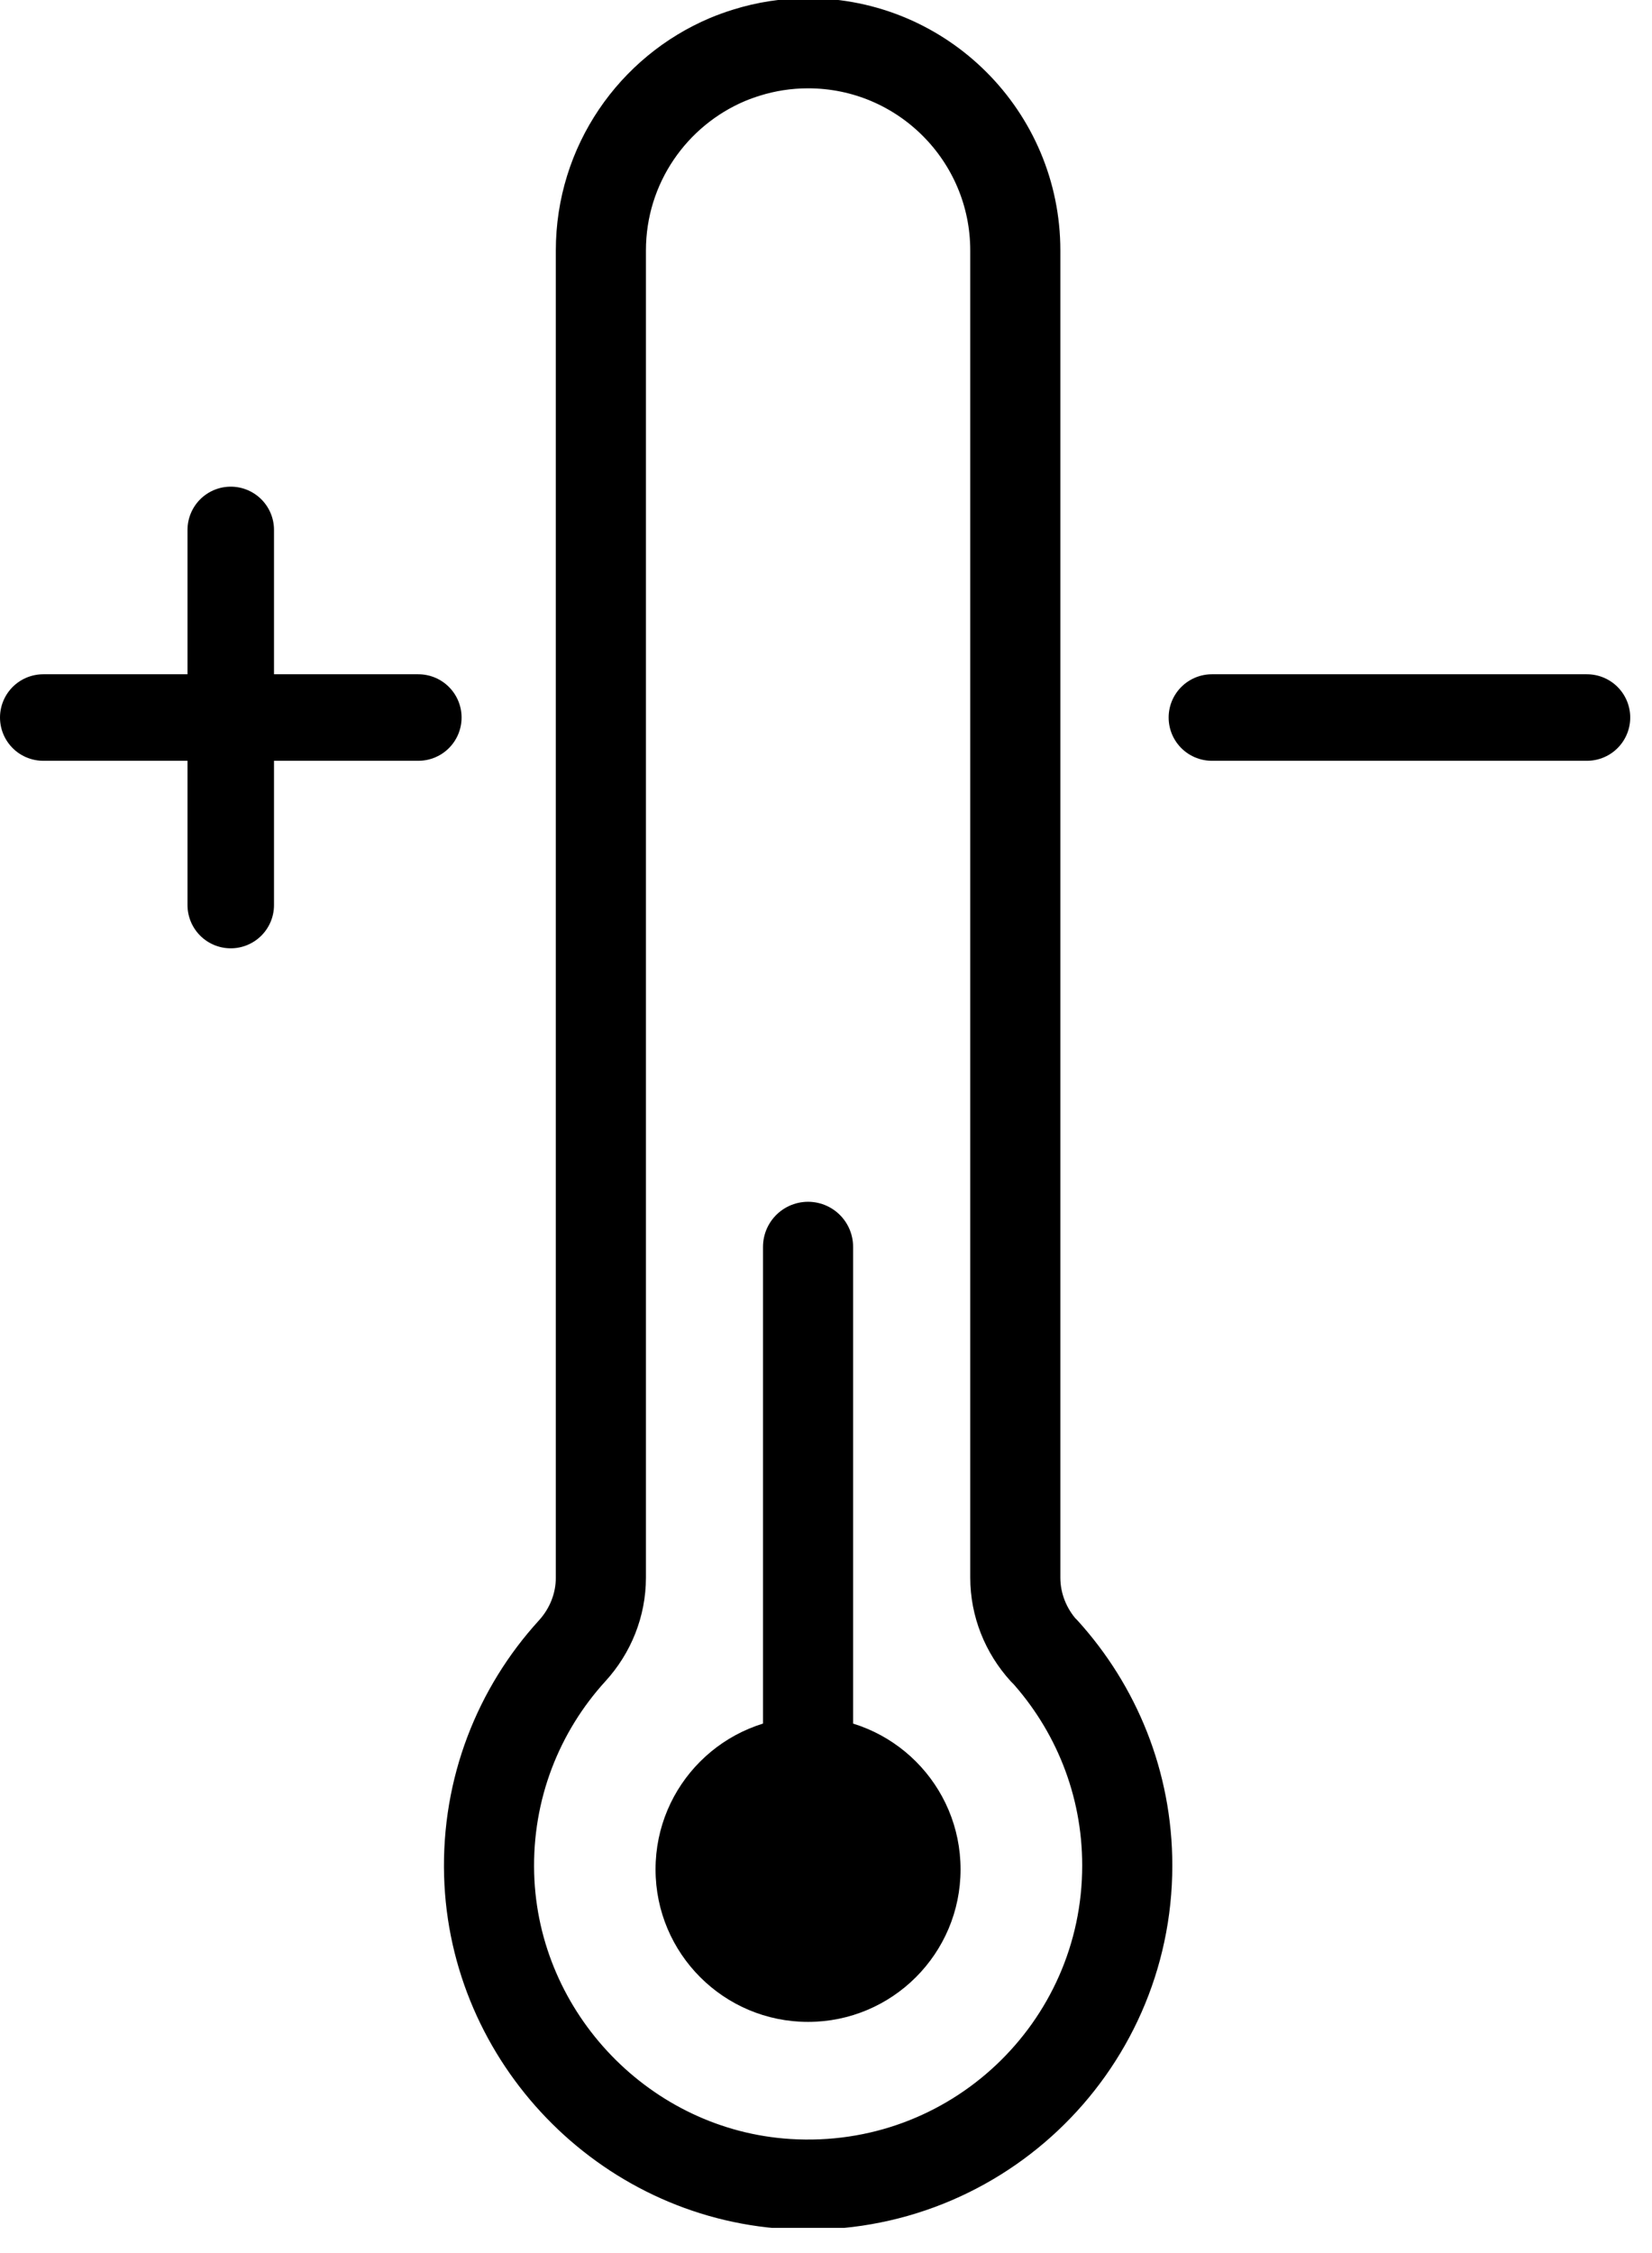 <svg xmlns="http://www.w3.org/2000/svg" fill="none" viewBox="0 0 22 30" height="30" width="22">
<g clip-path="url(#clip0_784_345)">
<path stroke-linejoin="round" stroke-linecap="round" stroke-width="1.2" stroke="black" d="M13.903 21.982C13.66 21.715 13.521 21.369 13.521 21.007V3.336C13.521 1.812 12.285 0.576 10.761 0.576C10.476 0.576 10.2 0.62 9.941 0.701C9.854 0.728 9.769 0.759 9.687 0.793C8.697 1.212 8.002 2.193 8.002 3.336V16.631V21.007C8.002 21.369 7.863 21.715 7.619 21.982C6.906 22.764 6.481 23.814 6.514 24.964C6.576 27.137 8.317 28.944 10.488 29.08C12.959 29.235 15.012 27.278 15.012 24.84C15.012 23.738 14.592 22.736 13.905 21.98L13.903 21.982Z"></path>
<path fill="black" d="M10.761 26.922C11.883 26.922 12.792 26.012 12.792 24.891C12.792 23.769 11.883 22.86 10.761 22.86C9.639 22.86 8.73 23.769 8.73 24.891C8.73 26.012 9.639 26.922 10.761 26.922Z"></path>
<path stroke-linejoin="round" stroke-linecap="round" stroke-width="1.2" stroke="black" d="M10.761 16.602V24.075"></path>
<path stroke-linejoin="round" stroke-linecap="round" stroke-width="1.152" stroke="black" d="M3.073 7.056V12.051"></path>
<path stroke-linejoin="round" stroke-linecap="round" stroke-width="1.152" stroke="black" d="M5.571 9.554H0.576"></path>
<path stroke-linejoin="round" stroke-linecap="round" stroke-width="1.152" stroke="black" d="M21.134 9.554H16.139"></path>
</g>
<defs>
<clipPath id="clip0_784_345">
<rect fill="white" height="29.665" width="21.71"></rect>
</clipPath>
</defs>
</svg>
